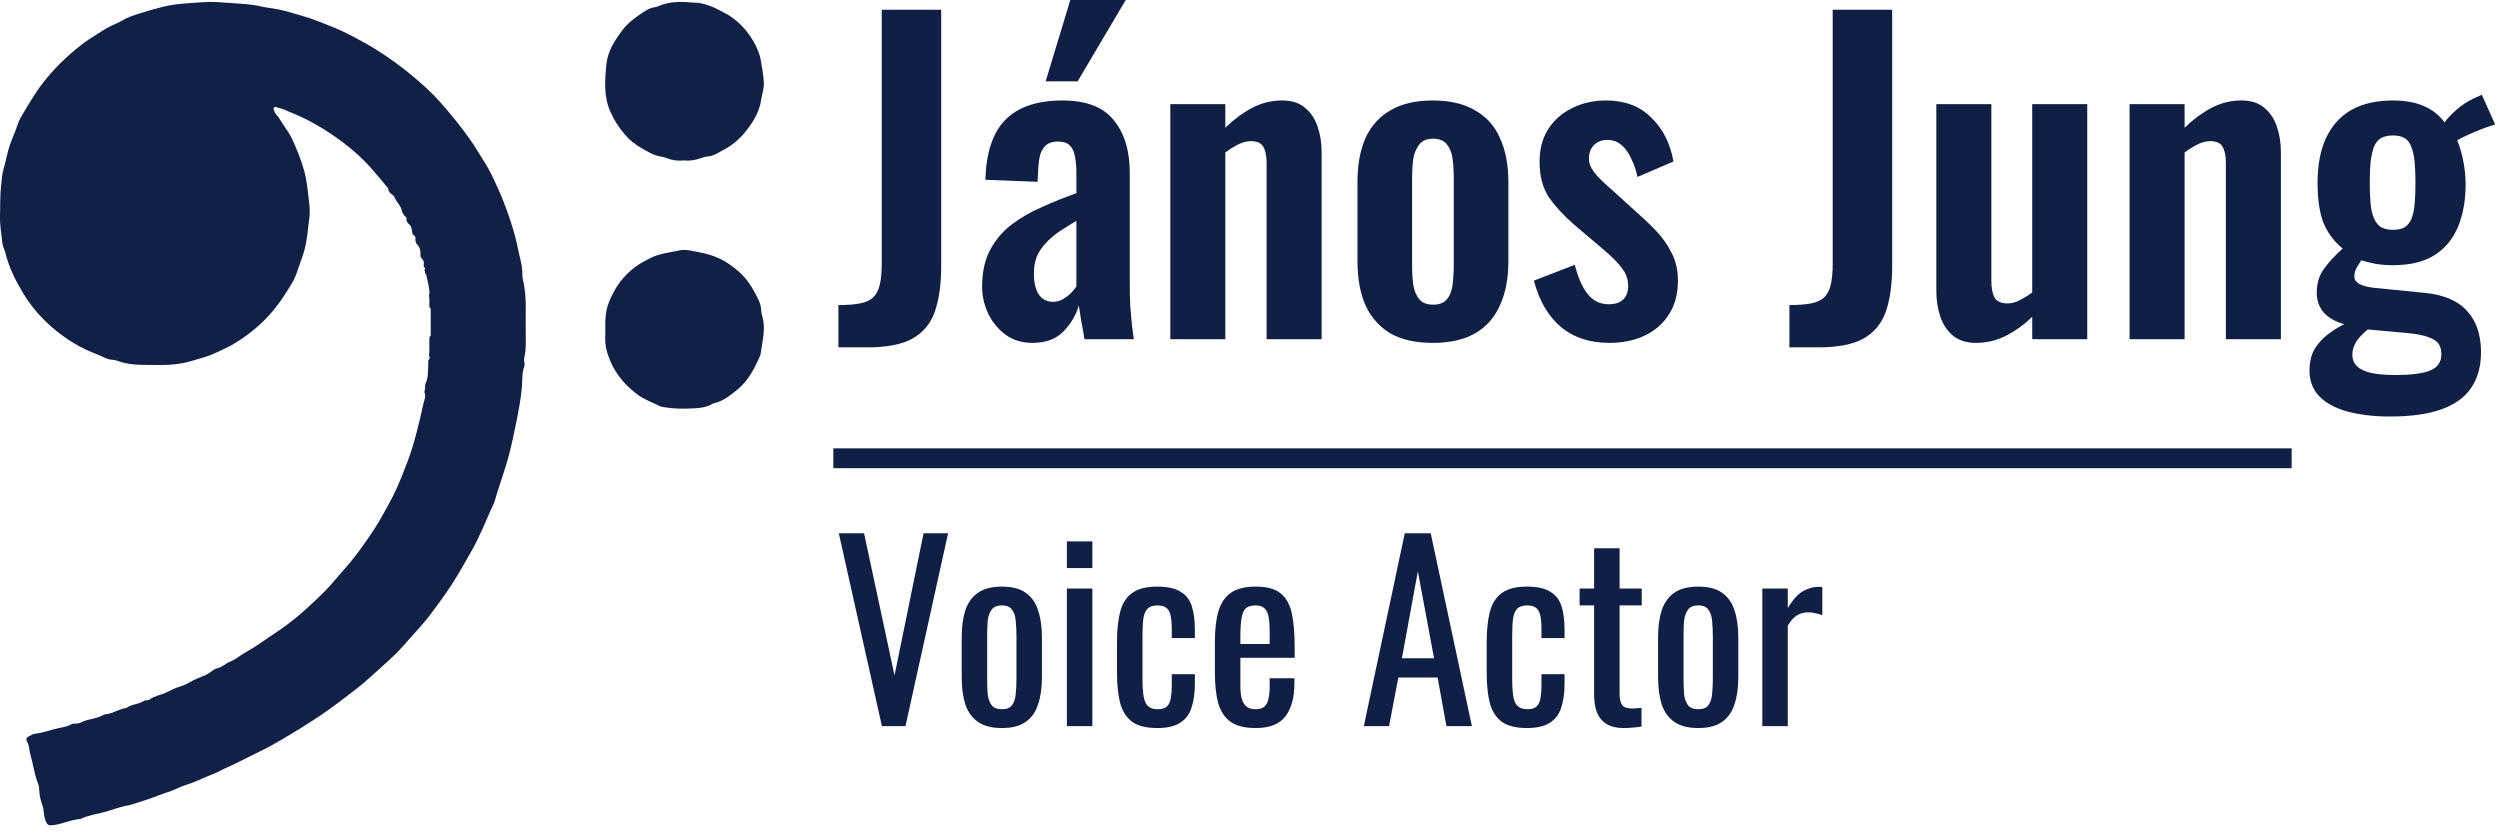 <?xml version="1.0" encoding="UTF-8"?> <svg xmlns="http://www.w3.org/2000/svg" width="252" height="84" viewBox="0 0 252 84" fill="none"><path fill-rule="evenodd" clip-rule="evenodd" d="M41.957 24.543C41.925 24.424 41.893 24.304 41.861 24.184C41.937 23.961 41.869 23.796 41.66 23.688C41.629 23.635 41.599 23.581 41.569 23.528C41.501 23.156 41.521 22.746 41.123 22.519C41.071 22.418 41.018 22.318 40.966 22.218C41.004 22.033 40.997 21.866 40.788 21.781C40.703 21.645 40.617 21.509 40.532 21.374C40.484 20.822 40.05 20.465 39.82 20.005C39.739 19.842 39.638 19.621 39.415 19.549C39.33 19.442 39.245 19.335 39.159 19.228C39.206 19.022 39.054 18.902 38.947 18.769C38.559 18.287 38.152 17.82 37.754 17.347C36.467 15.817 34.953 14.55 33.295 13.451C32.265 12.77 31.197 12.145 30.063 11.648C29.642 11.464 29.211 11.305 28.793 11.11C28.522 10.983 28.224 10.915 27.939 10.822C27.837 10.788 27.73 10.746 27.638 10.829C27.522 10.937 27.587 11.059 27.638 11.17C27.698 11.298 27.741 11.447 27.837 11.542C28.121 11.82 28.289 12.176 28.505 12.497C28.868 13.037 29.263 13.572 29.52 14.163C29.955 15.162 30.378 16.163 30.666 17.228C30.965 18.332 31.043 19.453 31.18 20.571C31.238 21.042 31.238 21.532 31.177 22.001C31.027 23.153 30.962 24.313 30.618 25.444C30.417 26.103 30.16 26.74 29.948 27.393C29.826 27.77 29.656 28.152 29.451 28.502C28.94 29.369 28.4 30.218 27.776 31.01C26.86 32.17 25.782 33.16 24.57 34.007C24.021 34.392 23.465 34.758 22.851 35.043C22.26 35.318 21.687 35.624 21.069 35.847C20.418 36.083 19.751 36.25 19.089 36.444C18.643 36.575 18.198 36.653 17.739 36.709C16.783 36.825 15.825 36.79 14.868 36.785C13.84 36.781 12.812 36.745 11.832 36.367C11.67 36.304 11.487 36.283 11.312 36.268C11.096 36.25 10.889 36.203 10.695 36.113C9.802 35.7 8.868 35.389 7.998 34.909C6.667 34.174 5.467 33.276 4.405 32.209C3.596 31.397 2.889 30.493 2.296 29.499C1.552 28.252 0.91 26.969 0.561 25.551C0.473 25.192 0.277 24.851 0.239 24.49C0.146 23.595 -0.023 22.708 0.003 21.8C0.031 20.776 -0.006 19.753 0.107 18.729C0.171 18.149 0.206 17.566 0.368 17.004C0.603 16.192 0.732 15.357 1.017 14.551C1.234 13.936 1.513 13.346 1.715 12.726C1.829 12.376 1.979 12.028 2.169 11.712C2.848 10.577 3.499 9.427 4.314 8.374C5.437 6.92 6.74 5.659 8.183 4.534C8.656 4.166 9.155 3.833 9.667 3.515C10.193 3.188 10.7 2.848 11.264 2.581C11.613 2.415 11.98 2.272 12.311 2.071C12.815 1.764 13.374 1.579 13.919 1.4C14.755 1.126 15.606 0.888 16.466 0.676C17.823 0.343 19.2 0.312 20.572 0.216C21.452 0.155 22.338 0.233 23.223 0.302C24.266 0.384 25.31 0.408 26.334 0.651C26.712 0.74 27.1 0.795 27.485 0.847C28.402 0.97 29.282 1.256 30.163 1.507C30.87 1.708 31.578 1.941 32.27 2.219C33.171 2.581 34.089 2.92 34.949 3.358C35.985 3.886 37.015 4.434 38.005 5.055C39.431 5.952 40.776 6.958 42.047 8.051C42.874 8.762 43.678 9.506 44.41 10.336C45.511 11.584 46.556 12.87 47.504 14.233C47.907 14.811 48.249 15.43 48.635 16.02C49.072 16.686 49.455 17.38 49.791 18.1C50.209 18.995 50.605 19.899 50.95 20.826C51.462 22.201 51.918 23.59 52.202 25.03C52.354 25.807 52.612 26.563 52.647 27.367C52.659 27.646 52.643 27.937 52.711 28.21C52.959 29.213 53.006 30.232 52.996 31.258C52.986 32.196 52.985 33.134 52.997 34.071C53.005 34.744 53.008 35.418 52.848 36.074C52.774 36.38 52.953 36.678 52.841 36.966C52.597 37.594 52.67 38.26 52.617 38.906C52.514 40.178 52.275 41.428 52.022 42.669C51.808 43.721 51.584 44.776 51.314 45.82C50.973 47.14 50.502 48.415 50.103 49.713C49.964 50.165 49.851 50.642 49.641 51.06C49.322 51.693 49.079 52.355 48.78 52.993C48.451 53.695 48.145 54.409 47.778 55.09C47.251 56.066 46.68 57.019 46.12 57.977C45.343 59.308 44.423 60.537 43.511 61.772C42.661 62.925 41.65 63.948 40.713 65.03C39.737 66.155 38.585 67.103 37.49 68.107C36.982 68.573 36.458 69.023 35.913 69.445C34.782 70.322 33.649 71.195 32.463 72.003C31.09 72.939 29.671 73.799 28.24 74.642C27.602 75.018 26.955 75.378 26.284 75.7C25.377 76.135 24.483 76.599 23.582 77.045C23.169 77.249 22.734 77.403 22.335 77.622C21.868 77.878 21.373 78.075 20.886 78.267C20.312 78.494 19.76 78.776 19.17 78.975C18.739 79.12 18.293 79.263 17.884 79.465C17.245 79.78 16.552 79.936 15.898 80.207C15.1 80.537 14.26 80.77 13.438 81.043C13.303 81.088 13.168 81.135 13.029 81.158C12.226 81.29 11.462 81.58 10.688 81.809C9.841 82.059 8.948 82.153 8.142 82.541C8.111 82.556 8.073 82.557 8.037 82.56C7.167 82.632 6.371 83.015 5.511 83.153C4.945 83.243 4.773 83.224 4.581 82.695C4.515 82.514 4.475 82.321 4.441 82.13C4.388 81.835 4.397 81.52 4.295 81.244C4.084 80.673 3.957 80.097 3.945 79.487C3.941 79.265 3.857 79.037 3.777 78.824C3.436 77.914 3.33 76.945 3.053 76.017C2.93 75.605 2.965 75.153 2.726 74.752C2.578 74.505 2.678 74.326 2.94 74.204C3.132 74.114 3.324 73.979 3.525 73.959C4.289 73.882 4.999 73.605 5.734 73.431C6.231 73.313 6.741 73.275 7.195 73.01C7.321 72.936 7.469 72.937 7.611 72.939C7.811 72.942 8.011 72.904 8.179 72.816C8.892 72.442 9.743 72.481 10.436 72.052C10.506 72.008 10.606 72.006 10.693 71.996C11.401 71.915 11.993 71.466 12.698 71.374C12.73 71.37 12.761 71.343 12.791 71.323C13.32 70.956 14.016 71.003 14.542 70.623C14.592 70.587 14.682 70.609 14.751 70.595C14.872 70.57 15.019 70.572 15.107 70.502C15.575 70.128 16.181 70.084 16.702 69.827C17.171 69.594 17.65 69.345 18.156 69.201C18.638 69.064 19.065 68.806 19.483 68.576C20.006 68.289 20.598 68.179 21.1 67.827C21.341 67.657 21.61 67.418 21.905 67.359C22.398 67.259 22.722 66.883 23.168 66.705C23.429 66.6 23.717 66.455 23.948 66.279C24.569 65.808 25.283 65.493 25.92 65.043C26.709 64.485 27.53 63.964 28.325 63.412C29.884 62.33 31.275 61.047 32.623 59.718C33.316 59.035 33.91 58.264 34.56 57.543C35.761 56.212 36.796 54.761 37.771 53.266C38.31 52.439 38.766 51.563 39.246 50.7C39.71 49.865 40.098 48.996 40.455 48.117C40.873 47.089 41.285 46.056 41.603 44.988C41.906 43.972 42.163 42.946 42.404 41.915C42.513 41.452 42.6 40.984 42.726 40.522C42.811 40.212 42.932 39.882 42.781 39.548C42.839 39.277 42.862 39.002 42.859 38.724C43.146 38.192 43.139 37.61 43.159 37.031C43.166 36.782 43.172 36.532 43.178 36.282C43.37 36.162 43.326 36.008 43.241 35.848C43.331 35.216 43.24 34.579 43.295 33.947C43.416 33.892 43.417 33.779 43.417 33.676C43.421 32.882 43.422 32.087 43.417 31.292C43.416 31.175 43.426 31.038 43.285 30.971C43.264 30.552 43.321 30.129 43.228 29.713C43.293 29.643 43.303 29.557 43.294 29.469C43.236 28.843 43.096 28.233 42.942 27.625C42.936 27.602 42.887 27.59 42.858 27.573C42.836 27.438 42.814 27.303 42.792 27.168C42.873 27.073 42.883 26.991 42.748 26.936C42.733 26.87 42.718 26.803 42.703 26.737C42.776 26.427 42.684 26.175 42.434 25.98C42.417 25.914 42.399 25.848 42.381 25.782C42.407 25.313 42.349 24.871 41.957 24.543Z" fill="#112046"></path><path fill-rule="evenodd" clip-rule="evenodd" d="M61.017 33.22C61.005 32.559 61.003 31.899 61.139 31.247C61.26 30.665 61.508 30.125 61.772 29.604C62.327 28.506 63.109 27.575 64.113 26.847C64.544 26.534 65.019 26.29 65.496 26.041C66.43 25.553 67.451 25.466 68.444 25.247C69.148 25.092 69.841 25.312 70.527 25.438C71.287 25.578 72.026 25.8 72.717 26.155C73.326 26.469 73.874 26.866 74.393 27.311C75.1 27.917 75.646 28.661 76.064 29.458C76.353 30.008 76.71 30.578 76.722 31.252C76.726 31.463 76.776 31.679 76.837 31.883C77.112 32.798 76.987 33.712 76.837 34.626C76.791 34.907 76.751 35.19 76.704 35.471C76.684 35.594 76.676 35.724 76.627 35.836C76.071 37.124 75.438 38.37 74.319 39.278C73.629 39.837 72.935 40.412 72.034 40.629C71.964 40.646 71.891 40.666 71.831 40.702C71.121 41.131 70.32 41.145 69.532 41.178C68.704 41.212 67.875 41.199 67.054 41.062C66.877 41.033 66.686 41.019 66.53 40.943C65.764 40.568 64.961 40.291 64.256 39.764C63.333 39.074 62.58 38.283 61.98 37.305C61.63 36.734 61.39 36.12 61.198 35.505C61.017 34.922 60.972 34.278 61.015 33.649C61.025 33.507 61.017 33.363 61.017 33.22Z" fill="#112046"></path><path fill-rule="evenodd" clip-rule="evenodd" d="M68.874 16.172C68.276 16.24 67.697 16.149 67.136 15.917C66.989 15.856 66.827 15.816 66.668 15.793C65.919 15.688 65.301 15.295 64.664 14.932C64.032 14.572 63.471 14.128 63.004 13.583C62.389 12.866 61.883 12.095 61.501 11.206C60.838 9.664 60.976 8.096 61.118 6.523C61.239 5.187 61.953 4.09 62.742 3.034C63.222 2.391 63.845 1.908 64.487 1.465C64.932 1.159 65.394 0.819 65.966 0.736C66.072 0.72 66.182 0.699 66.279 0.655C67.36 0.173 68.493 0.132 69.647 0.25C69.898 0.275 70.154 0.254 70.402 0.291C71.189 0.409 71.92 0.688 72.61 1.08C72.934 1.264 73.274 1.408 73.591 1.621C74.674 2.352 75.503 3.309 76.094 4.439C76.375 4.976 76.616 5.561 76.713 6.196C76.82 6.9 76.964 7.594 76.997 8.31C77.026 8.913 76.813 9.469 76.729 10.048C76.547 11.302 75.897 12.347 75.11 13.316C74.504 14.06 73.771 14.675 72.926 15.107C72.447 15.352 71.997 15.707 71.416 15.758C71.133 15.783 70.848 15.865 70.58 15.962C70.028 16.166 69.463 16.228 68.874 16.172Z" fill="#112046"></path><path d="M84.513 35.014V30.75C85.383 30.75 86.104 30.695 86.675 30.586C87.246 30.477 87.68 30.285 87.98 30.012C88.306 29.711 88.537 29.288 88.673 28.741C88.809 28.167 88.877 27.443 88.877 26.568V0.984H94.872V26.814C94.872 28.673 94.654 30.217 94.219 31.447C93.784 32.65 93.023 33.552 91.935 34.153C90.875 34.727 89.366 35.014 87.409 35.014H84.513Z" fill="#0F1F45"></path><path d="M104.095 34.563C103.035 34.563 102.124 34.29 101.363 33.743C100.601 33.169 100.017 32.458 99.609 31.611C99.201 30.736 98.997 29.834 98.997 28.905C98.997 27.429 99.269 26.185 99.813 25.174C100.357 24.163 101.077 23.315 101.974 22.632C102.872 21.949 103.891 21.361 105.033 20.869C106.175 20.35 107.33 19.885 108.499 19.475V17.425C108.499 16.742 108.445 16.168 108.336 15.703C108.255 15.238 108.078 14.883 107.806 14.637C107.561 14.391 107.167 14.268 106.623 14.268C106.161 14.268 105.781 14.377 105.482 14.596C105.21 14.815 105.006 15.129 104.87 15.539C104.761 15.922 104.693 16.373 104.666 16.892L104.584 18.327L99.324 18.122C99.405 15.389 100.071 13.38 101.322 12.095C102.6 10.783 104.53 10.127 107.113 10.127C109.478 10.127 111.191 10.783 112.251 12.095C113.339 13.407 113.882 15.184 113.882 17.425V28.372C113.882 29.247 113.896 30.039 113.923 30.75C113.978 31.461 114.032 32.103 114.086 32.677C114.168 33.251 114.236 33.757 114.29 34.194H109.315C109.233 33.647 109.125 33.032 108.989 32.349C108.88 31.638 108.798 31.119 108.744 30.791C108.472 31.748 107.956 32.622 107.194 33.415C106.433 34.18 105.4 34.563 104.095 34.563ZM106.134 30.422C106.488 30.422 106.814 30.34 107.113 30.176C107.439 29.985 107.725 29.766 107.969 29.52C108.214 29.274 108.391 29.055 108.499 28.864V22.263C107.901 22.618 107.33 22.974 106.787 23.329C106.27 23.684 105.808 24.081 105.4 24.518C105.019 24.928 104.72 25.379 104.503 25.871C104.313 26.363 104.217 26.937 104.217 27.593C104.217 28.468 104.381 29.165 104.707 29.684C105.06 30.176 105.536 30.422 106.134 30.422ZM105.4 8.2L107.888 0H113.475L108.622 8.2H105.4Z" fill="#0F1F45"></path><path d="M117.967 34.194V10.496H123.513V12.874C124.356 12.054 125.239 11.398 126.164 10.906C127.115 10.387 128.135 10.127 129.222 10.127C130.201 10.127 130.976 10.373 131.547 10.865C132.118 11.33 132.539 11.958 132.811 12.751C133.083 13.544 133.219 14.405 133.219 15.334V34.194H127.673V16.441C127.673 15.73 127.564 15.184 127.346 14.801C127.129 14.418 126.707 14.227 126.082 14.227C125.701 14.227 125.28 14.336 124.818 14.555C124.383 14.774 123.948 15.047 123.513 15.375V34.194H117.967Z" fill="#0F1F45"></path><path d="M144.419 34.563C142.706 34.563 141.292 34.249 140.177 33.62C139.063 32.964 138.22 32.021 137.649 30.791C137.105 29.561 136.833 28.071 136.833 26.322V18.368C136.833 16.619 137.105 15.129 137.649 13.899C138.22 12.669 139.063 11.74 140.177 11.111C141.292 10.455 142.706 10.127 144.419 10.127C146.131 10.127 147.545 10.455 148.66 11.111C149.802 11.74 150.644 12.669 151.188 13.899C151.759 15.129 152.045 16.619 152.045 18.368V26.322C152.045 28.071 151.759 29.561 151.188 30.791C150.644 32.021 149.802 32.964 148.66 33.62C147.545 34.249 146.131 34.563 144.419 34.563ZM144.459 30.709C145.085 30.709 145.547 30.531 145.846 30.176C146.145 29.821 146.335 29.342 146.417 28.741C146.498 28.112 146.539 27.429 146.539 26.691V17.999C146.539 17.261 146.498 16.591 146.417 15.99C146.335 15.389 146.145 14.91 145.846 14.555C145.547 14.172 145.085 13.981 144.459 13.981C143.834 13.981 143.372 14.172 143.073 14.555C142.774 14.91 142.57 15.389 142.461 15.99C142.379 16.591 142.339 17.261 142.339 17.999V26.691C142.339 27.429 142.379 28.112 142.461 28.741C142.57 29.342 142.774 29.821 143.073 30.176C143.372 30.531 143.834 30.709 144.459 30.709Z" fill="#0F1F45"></path><path d="M162.243 34.563C160.258 34.563 158.627 34.03 157.349 32.964C156.071 31.898 155.161 30.34 154.617 28.29L158.736 26.691C159.062 27.976 159.497 28.96 160.041 29.643C160.585 30.326 161.291 30.668 162.161 30.668C162.814 30.668 163.303 30.504 163.63 30.176C163.956 29.848 164.119 29.397 164.119 28.823C164.119 28.167 163.915 27.579 163.507 27.06C163.127 26.513 162.46 25.844 161.509 25.051L158.654 22.632C157.621 21.73 156.778 20.814 156.126 19.885C155.501 18.928 155.188 17.739 155.188 16.318C155.188 15.033 155.473 13.94 156.044 13.038C156.642 12.109 157.444 11.398 158.45 10.906C159.483 10.387 160.625 10.127 161.876 10.127C163.779 10.127 165.302 10.701 166.443 11.849C167.612 12.97 168.36 14.446 168.686 16.277L165.057 17.835C164.921 17.179 164.717 16.578 164.445 16.031C164.2 15.457 163.874 14.992 163.466 14.637C163.059 14.282 162.583 14.104 162.039 14.104C161.468 14.104 161.006 14.282 160.653 14.637C160.326 14.992 160.163 15.443 160.163 15.99C160.163 16.455 160.353 16.933 160.734 17.425C161.142 17.917 161.713 18.477 162.447 19.106L165.342 21.73C165.968 22.277 166.566 22.864 167.137 23.493C167.708 24.122 168.183 24.832 168.564 25.625C168.945 26.39 169.135 27.279 169.135 28.29C169.135 29.657 168.822 30.805 168.197 31.734C167.599 32.663 166.77 33.374 165.709 33.866C164.676 34.331 163.521 34.563 162.243 34.563Z" fill="#0F1F45"></path><path d="M180.372 35.014V30.75C181.242 30.75 181.963 30.695 182.534 30.586C183.105 30.477 183.54 30.285 183.839 30.012C184.165 29.711 184.396 29.288 184.532 28.741C184.668 28.167 184.736 27.443 184.736 26.568V0.984H190.731V26.814C190.731 28.673 190.513 30.217 190.078 31.447C189.643 32.65 188.882 33.552 187.794 34.153C186.734 34.727 185.225 35.014 183.268 35.014H180.372Z" fill="#0F1F45"></path><path d="M199.179 34.563C198.255 34.563 197.494 34.331 196.896 33.866C196.298 33.374 195.863 32.732 195.591 31.939C195.319 31.119 195.183 30.258 195.183 29.356V10.496H200.729V28.331C200.729 29.042 200.838 29.602 201.055 30.012C201.3 30.395 201.735 30.586 202.36 30.586C202.768 30.586 203.176 30.477 203.584 30.258C204.019 30.039 204.44 29.78 204.848 29.479V10.496H210.394V34.194H204.848V31.939C204.06 32.704 203.19 33.333 202.238 33.825C201.286 34.317 200.267 34.563 199.179 34.563Z" fill="#0F1F45"></path><path d="M214.662 34.194V10.496H220.208V12.874C221.051 12.054 221.935 11.398 222.859 10.906C223.811 10.387 224.83 10.127 225.918 10.127C226.896 10.127 227.671 10.373 228.242 10.865C228.813 11.33 229.235 11.958 229.506 12.751C229.778 13.544 229.914 14.405 229.914 15.334V34.194H224.368V16.441C224.368 15.73 224.259 15.184 224.042 14.801C223.824 14.418 223.403 14.227 222.778 14.227C222.397 14.227 221.976 14.336 221.513 14.555C221.078 14.774 220.643 15.047 220.208 15.375V34.194H214.662Z" fill="#0F1F45"></path><path d="M240.91 41.984C239.306 41.984 237.892 41.82 236.669 41.492C235.445 41.164 234.494 40.658 233.814 39.975C233.135 39.292 232.795 38.403 232.795 37.31C232.795 36.572 232.944 35.902 233.243 35.301C233.57 34.727 234.005 34.221 234.548 33.784C235.092 33.347 235.677 32.978 236.302 32.677C235.405 32.431 234.711 32.035 234.222 31.488C233.76 30.941 233.529 30.285 233.529 29.52C233.529 28.591 233.76 27.798 234.222 27.142C234.684 26.486 235.323 25.789 236.139 25.051C235.296 24.368 234.657 23.52 234.222 22.509C233.814 21.47 233.61 20.117 233.61 18.45C233.61 16.646 233.896 15.129 234.467 13.899C235.065 12.642 235.921 11.699 237.036 11.07C238.178 10.441 239.564 10.127 241.196 10.127C242.446 10.127 243.493 10.318 244.336 10.701C245.179 11.056 245.872 11.603 246.416 12.341C246.633 12.013 247.014 11.603 247.557 11.111C248.101 10.619 248.726 10.209 249.433 9.881L250.167 9.553L251.513 12.546C251.214 12.628 250.806 12.765 250.29 12.956C249.8 13.147 249.311 13.352 248.822 13.571C248.332 13.79 247.952 13.981 247.68 14.145C247.924 14.692 248.128 15.375 248.291 16.195C248.455 17.015 248.536 17.794 248.536 18.532C248.536 20.199 248.278 21.648 247.761 22.878C247.245 24.108 246.443 25.065 245.355 25.748C244.295 26.404 242.908 26.732 241.196 26.732C240.625 26.732 240.067 26.691 239.524 26.609C238.98 26.5 238.477 26.377 238.015 26.24C237.852 26.486 237.688 26.746 237.525 27.019C237.389 27.292 237.321 27.579 237.321 27.88C237.321 28.181 237.485 28.427 237.811 28.618C238.137 28.809 238.681 28.946 239.442 29.028L244.417 29.52C246.348 29.711 247.775 30.326 248.699 31.365C249.624 32.376 250.086 33.757 250.086 35.506C250.086 36.927 249.76 38.116 249.107 39.073C248.482 40.03 247.489 40.754 246.13 41.246C244.798 41.738 243.058 41.984 240.91 41.984ZM241.522 37.802C243.044 37.802 244.186 37.652 244.947 37.351C245.709 37.05 246.089 36.504 246.089 35.711C246.089 35.274 245.994 34.918 245.804 34.645C245.614 34.372 245.274 34.153 244.784 33.989C244.295 33.798 243.602 33.661 242.704 33.579L238.667 33.21C238.368 33.456 238.096 33.716 237.852 33.989C237.634 34.235 237.457 34.508 237.321 34.809C237.185 35.11 237.117 35.424 237.117 35.752C237.117 36.435 237.444 36.941 238.096 37.269C238.749 37.624 239.891 37.802 241.522 37.802ZM241.196 23.165C241.685 23.165 242.079 23.083 242.378 22.919C242.677 22.728 242.908 22.441 243.072 22.058C243.235 21.648 243.343 21.142 243.398 20.541C243.452 19.94 243.479 19.243 243.479 18.45C243.479 17.657 243.452 16.96 243.398 16.359C243.343 15.758 243.235 15.252 243.072 14.842C242.936 14.432 242.718 14.131 242.419 13.94C242.12 13.749 241.712 13.653 241.196 13.653C240.706 13.653 240.298 13.749 239.972 13.94C239.673 14.131 239.442 14.432 239.279 14.842C239.143 15.225 239.034 15.717 238.953 16.318C238.898 16.919 238.871 17.63 238.871 18.45C238.871 19.215 238.898 19.899 238.953 20.5C239.007 21.074 239.116 21.566 239.279 21.976C239.442 22.359 239.673 22.659 239.972 22.878C240.298 23.069 240.706 23.165 241.196 23.165Z" fill="#0F1F45"></path><line x1="84" y1="46.194" x2="231" y2="46.194" stroke="#0F1F45" stroke-width="2"></line><path d="M88.896 73.194L84.552 53.754H87.096L90.168 68.082L93.096 53.754H95.568L91.272 73.194H88.896ZM100.995 73.386C99.971 73.386 99.163 73.178 98.571 72.762C97.979 72.346 97.555 71.754 97.299 70.986C97.059 70.218 96.939 69.314 96.939 68.274V64.242C96.939 63.202 97.059 62.298 97.299 61.53C97.555 60.762 97.979 60.17 98.571 59.754C99.163 59.338 99.971 59.13 100.995 59.13C102.019 59.13 102.819 59.338 103.395 59.754C103.987 60.17 104.403 60.762 104.643 61.53C104.899 62.298 105.027 63.202 105.027 64.242V68.274C105.027 69.314 104.899 70.218 104.643 70.986C104.403 71.754 103.987 72.346 103.395 72.762C102.819 73.178 102.019 73.386 100.995 73.386ZM100.995 71.49C101.491 71.49 101.835 71.346 102.027 71.058C102.235 70.77 102.355 70.394 102.387 69.93C102.435 69.45 102.459 68.954 102.459 68.442V64.098C102.459 63.57 102.435 63.074 102.387 62.61C102.355 62.146 102.235 61.77 102.027 61.482C101.835 61.178 101.491 61.026 100.995 61.026C100.499 61.026 100.147 61.178 99.939 61.482C99.731 61.77 99.603 62.146 99.555 62.61C99.523 63.074 99.507 63.57 99.507 64.098V68.442C99.507 68.954 99.523 69.45 99.555 69.93C99.603 70.394 99.731 70.77 99.939 71.058C100.147 71.346 100.499 71.49 100.995 71.49ZM107.542 73.194V59.322H110.11V73.194H107.542ZM107.542 57.258V54.57H110.11V57.258H107.542ZM116.651 73.386C115.515 73.386 114.651 73.162 114.059 72.714C113.483 72.25 113.091 71.602 112.883 70.77C112.691 69.938 112.595 68.97 112.595 67.866V64.674C112.595 63.506 112.699 62.514 112.907 61.698C113.115 60.866 113.507 60.234 114.083 59.802C114.675 59.354 115.531 59.13 116.651 59.13C117.659 59.13 118.435 59.298 118.979 59.634C119.539 59.954 119.923 60.442 120.131 61.098C120.339 61.738 120.443 62.538 120.443 63.498V64.314H118.115V63.474C118.115 62.866 118.075 62.386 117.995 62.034C117.915 61.682 117.771 61.426 117.562 61.266C117.355 61.106 117.059 61.026 116.675 61.026C116.259 61.026 115.939 61.122 115.715 61.314C115.491 61.506 115.339 61.834 115.259 62.298C115.195 62.746 115.163 63.362 115.163 64.146V68.514C115.163 69.698 115.275 70.49 115.499 70.89C115.723 71.29 116.123 71.49 116.699 71.49C117.131 71.49 117.443 71.394 117.635 71.202C117.843 70.994 117.971 70.706 118.019 70.338C118.083 69.97 118.115 69.554 118.115 69.09V67.962H120.443V68.922C120.443 69.85 120.331 70.65 120.107 71.322C119.899 71.994 119.515 72.506 118.955 72.858C118.411 73.21 117.643 73.386 116.651 73.386ZM126.566 73.386C125.478 73.386 124.638 73.178 124.046 72.762C123.454 72.33 123.038 71.706 122.798 70.89C122.574 70.058 122.462 69.042 122.462 67.842V64.674C122.462 63.442 122.582 62.418 122.822 61.602C123.062 60.786 123.478 60.17 124.07 59.754C124.678 59.338 125.51 59.13 126.566 59.13C127.734 59.13 128.59 59.37 129.134 59.85C129.694 60.33 130.062 61.026 130.238 61.938C130.414 62.834 130.502 63.914 130.502 65.178V66.306H125.03V69.09C125.03 69.65 125.078 70.106 125.174 70.458C125.286 70.81 125.454 71.074 125.678 71.25C125.918 71.41 126.222 71.49 126.59 71.49C126.974 71.49 127.262 71.402 127.454 71.226C127.662 71.034 127.798 70.77 127.862 70.434C127.942 70.082 127.982 69.674 127.982 69.21V68.37H130.478V68.898C130.478 70.29 130.182 71.386 129.59 72.186C128.998 72.986 127.99 73.386 126.566 73.386ZM125.03 64.914H127.982V63.666C127.982 63.09 127.95 62.61 127.886 62.226C127.822 61.826 127.686 61.53 127.478 61.338C127.286 61.13 126.974 61.026 126.542 61.026C126.126 61.026 125.806 61.122 125.582 61.314C125.374 61.506 125.23 61.834 125.15 62.298C125.07 62.746 125.03 63.37 125.03 64.17V64.914ZM137.472 73.194L141.6 53.754H144.216L148.368 73.194H145.8L144.912 68.298H140.952L140.016 73.194H137.472ZM141.312 66.354H144.552L142.92 57.594L141.312 66.354ZM153.916 73.386C152.78 73.386 151.916 73.162 151.324 72.714C150.748 72.25 150.356 71.602 150.148 70.77C149.956 69.938 149.86 68.97 149.86 67.866V64.674C149.86 63.506 149.964 62.514 150.172 61.698C150.38 60.866 150.772 60.234 151.348 59.802C151.94 59.354 152.796 59.13 153.916 59.13C154.924 59.13 155.7 59.298 156.244 59.634C156.804 59.954 157.188 60.442 157.396 61.098C157.604 61.738 157.708 62.538 157.708 63.498V64.314H155.38V63.474C155.38 62.866 155.34 62.386 155.26 62.034C155.18 61.682 155.036 61.426 154.828 61.266C154.62 61.106 154.324 61.026 153.94 61.026C153.524 61.026 153.204 61.122 152.98 61.314C152.756 61.506 152.604 61.834 152.524 62.298C152.46 62.746 152.428 63.362 152.428 64.146V68.514C152.428 69.698 152.54 70.49 152.764 70.89C152.988 71.29 153.388 71.49 153.964 71.49C154.396 71.49 154.708 71.394 154.9 71.202C155.108 70.994 155.236 70.706 155.284 70.338C155.348 69.97 155.38 69.554 155.38 69.09V67.962H157.708V68.922C157.708 69.85 157.596 70.65 157.372 71.322C157.164 71.994 156.78 72.506 156.22 72.858C155.676 73.21 154.908 73.386 153.916 73.386ZM163.687 73.386C162.967 73.386 162.383 73.25 161.935 72.978C161.503 72.706 161.183 72.322 160.975 71.826C160.783 71.33 160.687 70.746 160.687 70.074V61.026H159.223V59.322H160.687V55.266H163.255V59.322H165.487V61.026H163.255V69.906C163.255 70.45 163.343 70.842 163.519 71.082C163.695 71.306 164.031 71.418 164.527 71.418C164.655 71.418 164.799 71.41 164.959 71.394C165.135 71.378 165.303 71.362 165.463 71.346V73.242C165.143 73.29 164.847 73.322 164.575 73.338C164.303 73.37 164.007 73.386 163.687 73.386ZM171.19 73.386C170.166 73.386 169.358 73.178 168.766 72.762C168.174 72.346 167.75 71.754 167.494 70.986C167.254 70.218 167.134 69.314 167.134 68.274V64.242C167.134 63.202 167.254 62.298 167.494 61.53C167.75 60.762 168.174 60.17 168.766 59.754C169.358 59.338 170.166 59.13 171.19 59.13C172.214 59.13 173.014 59.338 173.59 59.754C174.182 60.17 174.598 60.762 174.838 61.53C175.094 62.298 175.222 63.202 175.222 64.242V68.274C175.222 69.314 175.094 70.218 174.838 70.986C174.598 71.754 174.182 72.346 173.59 72.762C173.014 73.178 172.214 73.386 171.19 73.386ZM171.19 71.49C171.686 71.49 172.03 71.346 172.222 71.058C172.43 70.77 172.55 70.394 172.582 69.93C172.63 69.45 172.654 68.954 172.654 68.442V64.098C172.654 63.57 172.63 63.074 172.582 62.61C172.55 62.146 172.43 61.77 172.222 61.482C172.03 61.178 171.686 61.026 171.19 61.026C170.694 61.026 170.342 61.178 170.134 61.482C169.926 61.77 169.798 62.146 169.75 62.61C169.718 63.074 169.702 63.57 169.702 64.098V68.442C169.702 68.954 169.718 69.45 169.75 69.93C169.798 70.394 169.926 70.77 170.134 71.058C170.342 71.346 170.694 71.49 171.19 71.49ZM177.641 73.194V59.322H180.209V61.29C180.721 60.442 181.233 59.874 181.745 59.586C182.257 59.298 182.769 59.154 183.281 59.154C183.345 59.154 183.401 59.154 183.449 59.154C183.513 59.154 183.593 59.162 183.689 59.178V62.01C183.497 61.93 183.273 61.866 183.017 61.818C182.777 61.754 182.529 61.722 182.273 61.722C181.873 61.722 181.505 61.818 181.169 62.01C180.849 62.186 180.529 62.538 180.209 63.066V73.194H177.641Z" fill="#0F1F45"></path></svg> 